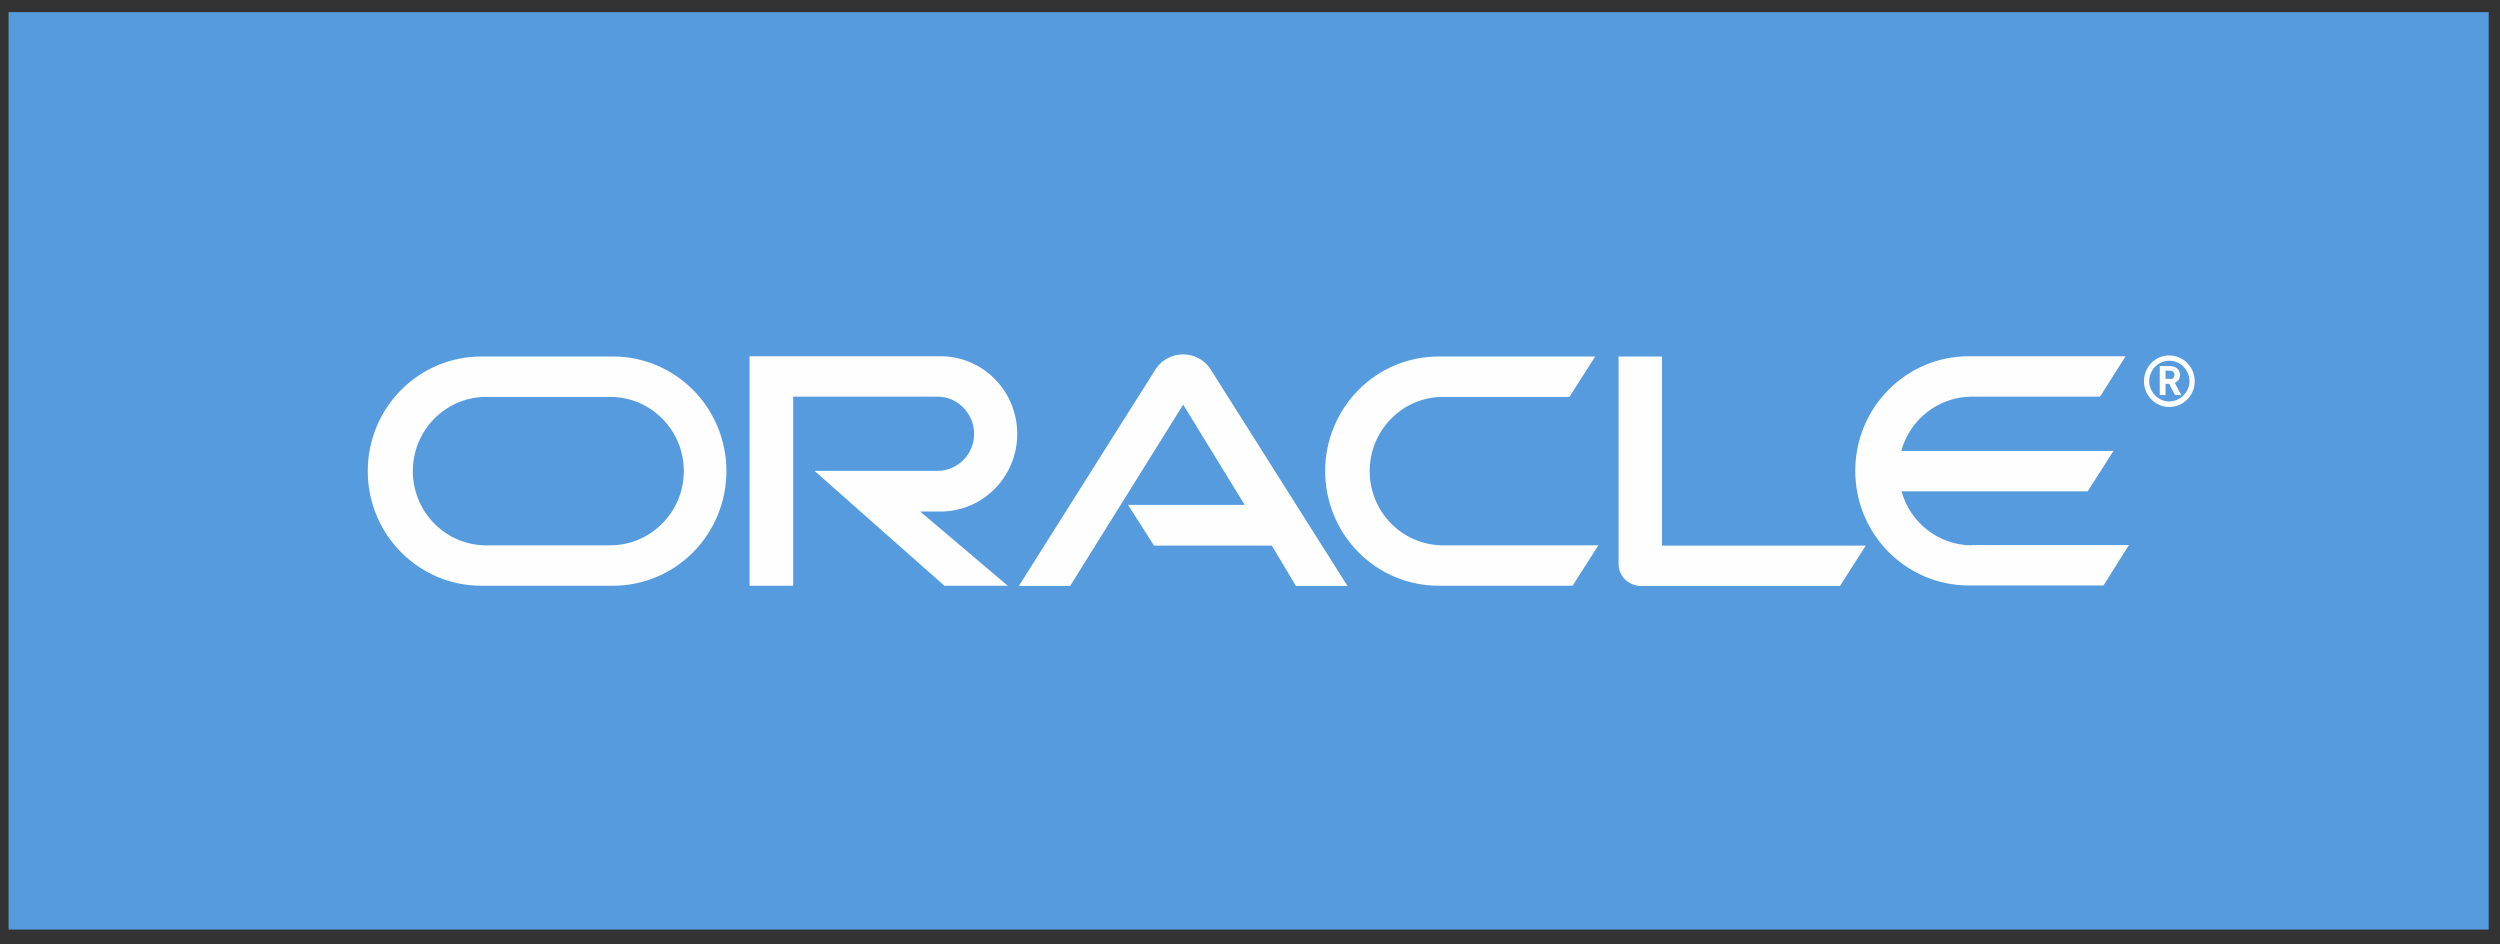 <svg width="135" height="51" viewBox="0 0 135 51" fill="none" xmlns="http://www.w3.org/2000/svg">
<rect x="0" y="0" width="135" height="51" fill="#333333" stroke="none"/>
<path d="M0.463 50.197L134.389 50.197V0.654L0.463 0.654L0.463 50.197Z" fill="#559BDD"/>
<path d="M117.137 20.472C117.237 20.472 117.336 20.472 117.393 20.371C117.407 20.328 117.421 20.285 117.421 20.242C117.422 20.201 117.411 20.161 117.391 20.126C117.371 20.09 117.343 20.061 117.308 20.041C117.237 20.012 117.166 20.012 117.01 20.012H116.939V20.457H117.137V20.472ZM117.01 19.768C117.223 19.768 117.322 19.768 117.407 19.811C117.691 19.897 117.72 20.156 117.72 20.242C117.72 20.256 117.72 20.314 117.705 20.371C117.691 20.428 117.663 20.543 117.507 20.644C117.478 20.658 117.478 20.658 117.436 20.673L117.791 21.333H117.45L117.137 20.73H116.939V21.333H116.626V19.768H117.01ZM117.137 21.979C117.503 21.979 117.853 21.833 118.111 21.572C118.37 21.31 118.515 20.956 118.515 20.587C118.515 20.217 118.37 19.863 118.111 19.602C117.853 19.34 117.503 19.194 117.137 19.194C116.385 19.194 115.774 19.811 115.774 20.587C115.774 21.348 116.385 21.979 117.137 21.979ZM116.058 20.587C116.058 19.983 116.541 19.481 117.137 19.481C117.748 19.481 118.231 19.983 118.231 20.587C118.231 21.175 117.734 21.678 117.137 21.678C116.555 21.678 116.058 21.175 116.058 20.587ZM106.488 29.447C104.67 29.447 103.151 28.212 102.683 26.532H112.736L114.127 24.349H102.668C102.901 23.508 103.398 22.767 104.085 22.238C104.772 21.71 105.611 21.422 106.474 21.419H113.403L114.78 19.237H106.318C102.924 19.237 100.184 22.008 100.184 25.426C100.184 28.844 102.924 31.615 106.318 31.615H113.588L114.965 29.432L106.474 29.432L106.488 29.447ZM77.678 31.63C76.055 31.63 74.498 30.977 73.351 29.817C72.203 28.656 71.558 27.082 71.558 25.44C71.558 23.799 72.203 22.224 73.351 21.064C74.498 19.903 76.055 19.251 77.678 19.251H86.141L84.749 21.434H77.82C76.788 21.462 75.807 21.896 75.087 22.644C74.366 23.393 73.963 24.396 73.963 25.44C73.963 26.485 74.366 27.488 75.087 28.236C75.807 28.984 76.788 29.419 77.82 29.447H86.311L84.919 31.63H77.65H77.678ZM32.951 29.447C35.137 29.447 36.926 27.652 36.926 25.44C36.926 23.229 35.151 21.434 32.951 21.434H26.149C25.117 21.462 24.136 21.896 23.416 22.644C22.695 23.393 22.292 24.396 22.292 25.44C22.292 26.485 22.695 27.488 23.416 28.236C24.136 28.984 25.117 29.419 26.149 29.447H32.951ZM25.993 31.63C22.599 31.63 19.859 28.858 19.859 25.44C19.859 22.023 22.599 19.251 25.993 19.251H33.107C34.73 19.251 36.286 19.903 37.434 21.064C38.582 22.224 39.227 23.799 39.227 25.44C39.227 27.082 38.582 28.656 37.434 29.817C36.286 30.977 34.73 31.63 33.107 31.63H25.993ZM50.785 27.623C53.085 27.623 54.931 25.742 54.931 23.43C54.931 21.118 53.085 19.237 50.785 19.237H40.476V31.63L42.833 31.63V21.419H50.629C51.708 21.419 52.602 22.324 52.602 23.43C52.602 24.536 51.708 25.426 50.629 25.426H43.983L50.998 31.63H54.42L49.691 27.623H50.756H50.785ZM89.747 29.447V19.251H87.404V30.452C87.404 30.768 87.518 31.055 87.745 31.285C87.972 31.5 88.285 31.644 88.611 31.644H99.36L100.752 29.461L89.761 29.461L89.747 29.447ZM60.923 27.264H67.213L63.891 21.85L57.785 31.644L55.016 31.644L62.428 19.897C62.755 19.423 63.294 19.136 63.891 19.136C64.459 19.136 64.998 19.409 65.325 19.869L72.765 31.644H69.982L68.676 29.461H62.315L60.923 27.278V27.264Z" fill="#FEFEFE"/>
</svg>
